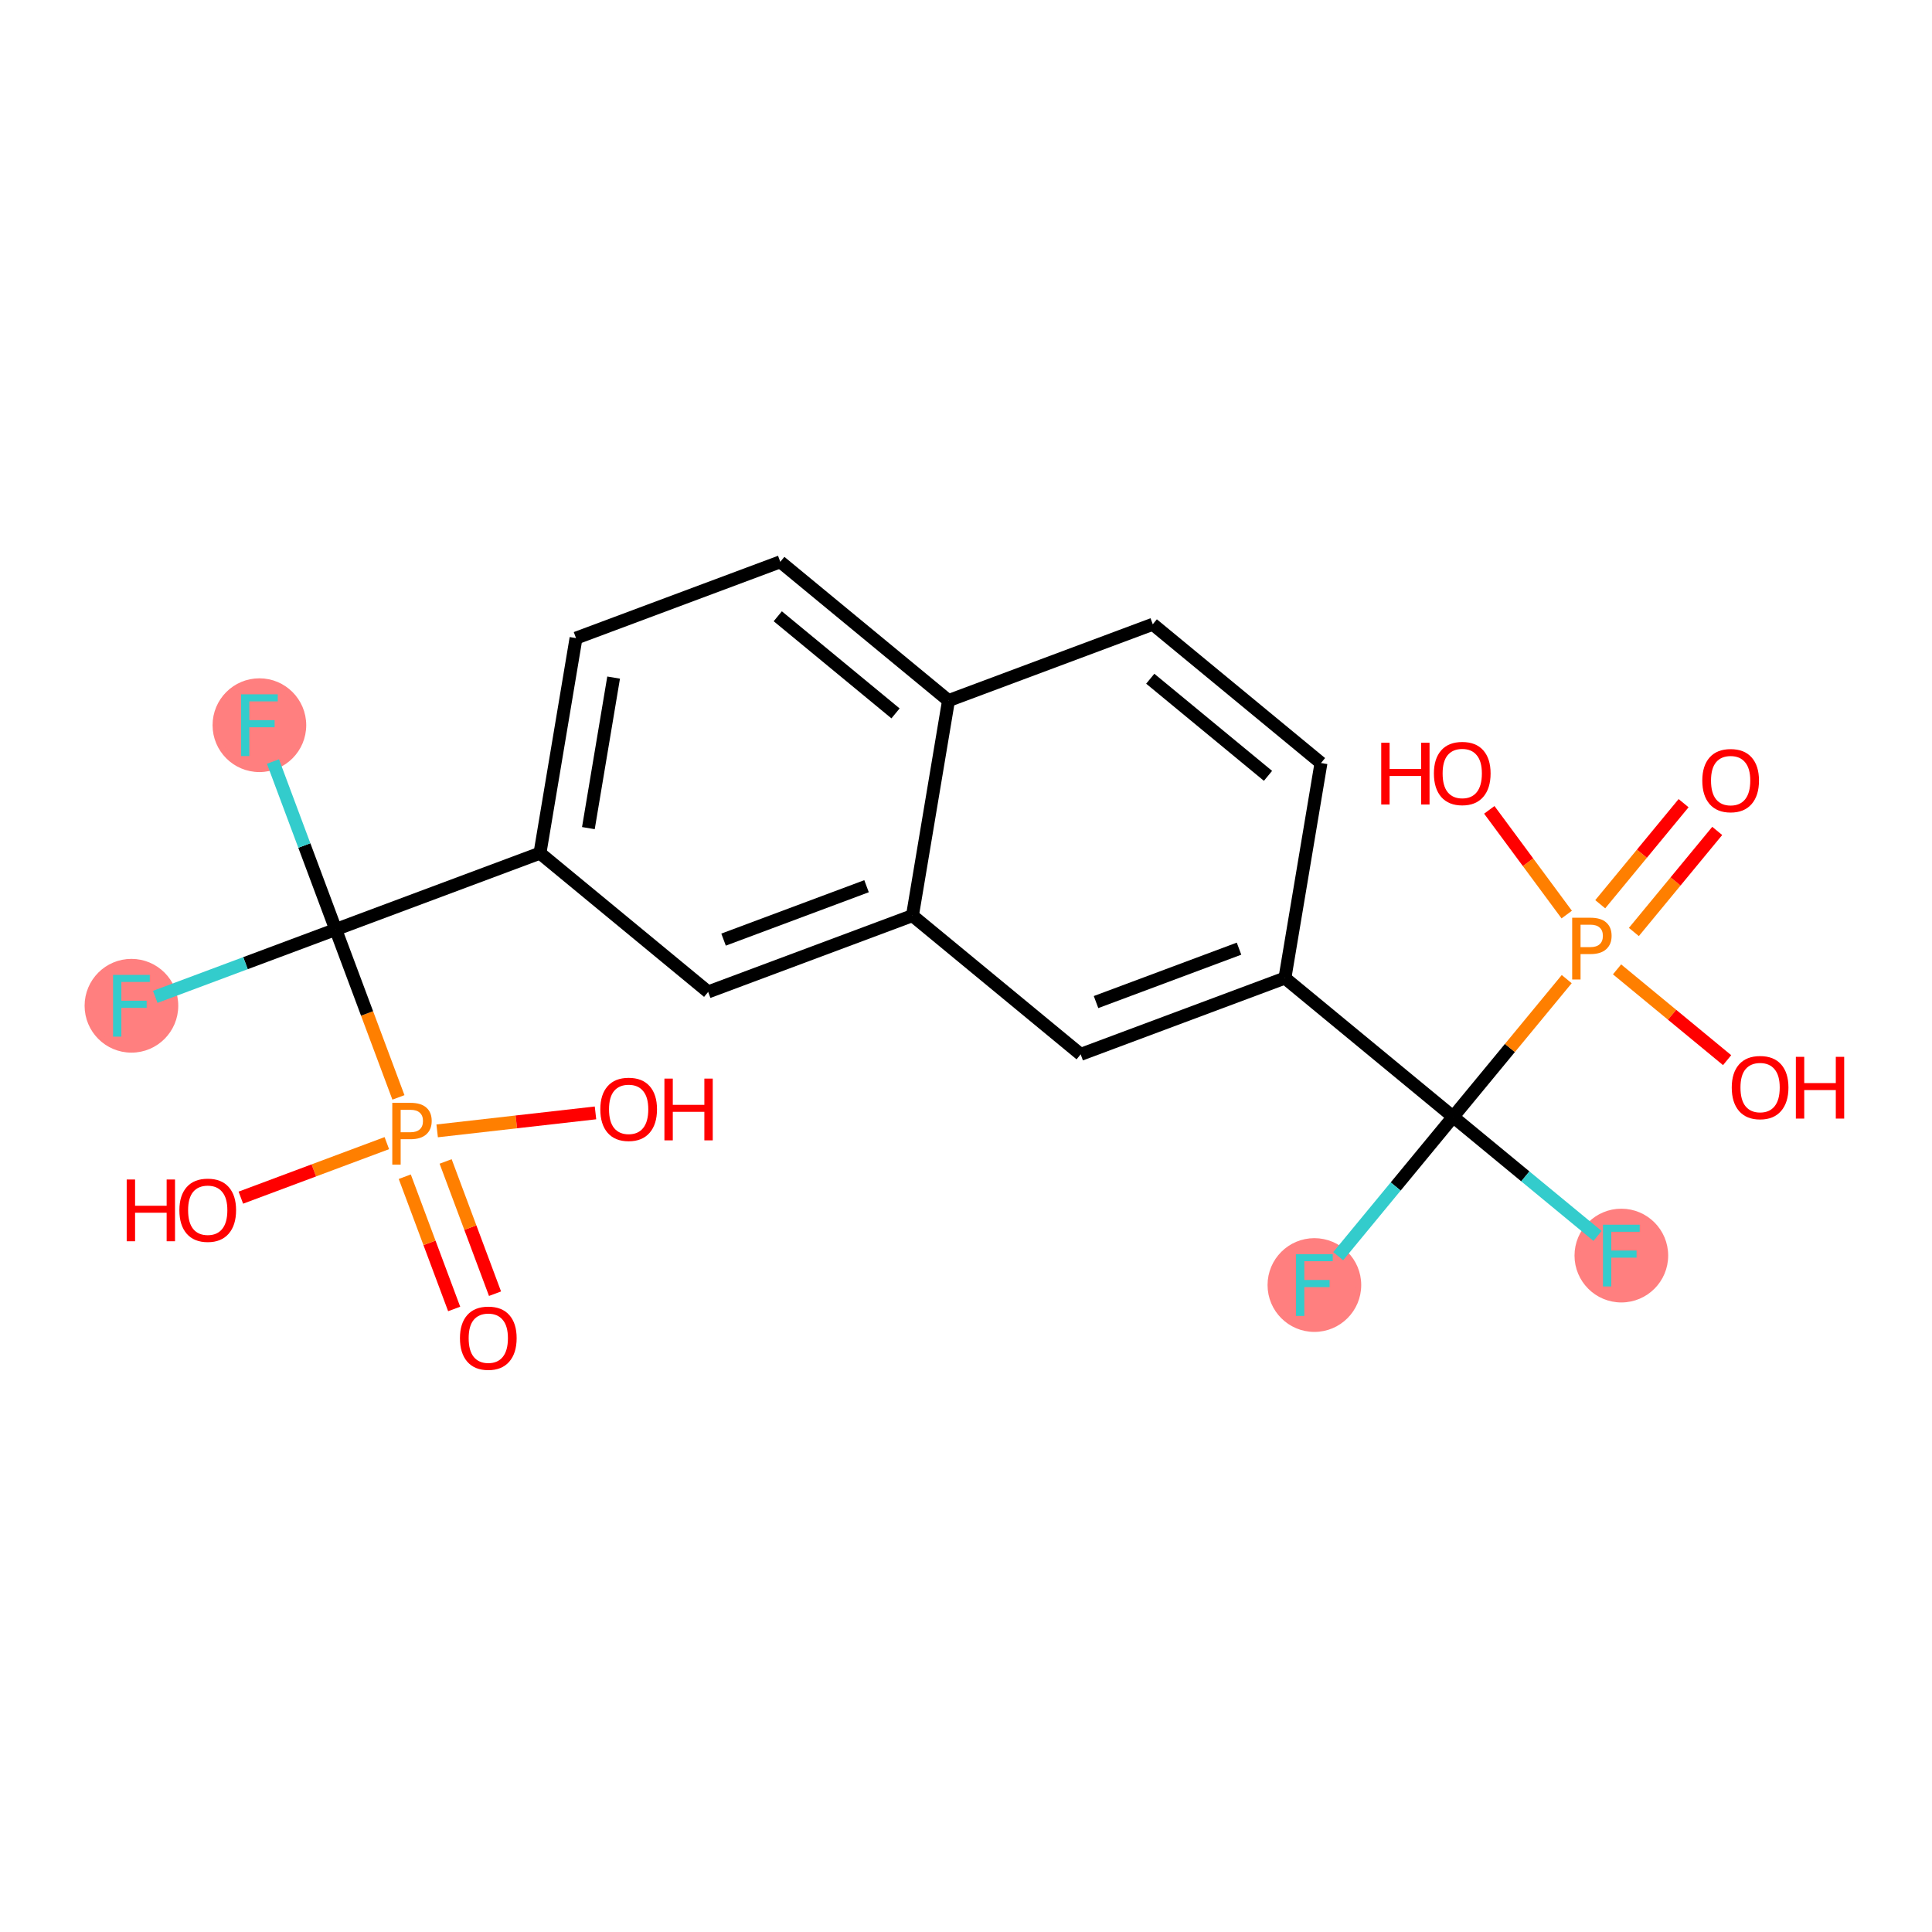 <?xml version='1.0' encoding='iso-8859-1'?>
<svg version='1.1' baseProfile='full'
              xmlns='http://www.w3.org/2000/svg'
                      xmlns:rdkit='http://www.rdkit.org/xml'
                      xmlns:xlink='http://www.w3.org/1999/xlink'
                  xml:space='preserve'
width='300px' height='300px' viewBox='0 0 300 300'>
<!-- END OF HEADER -->
<rect style='opacity:1.0;fill:#FFFFFF;stroke:none' width='300' height='300' x='0' y='0'> </rect>
<rect style='opacity:1.0;fill:#FFFFFF;stroke:none' width='300' height='300' x='0' y='0'> </rect>
<ellipse cx='20.408' cy='156.174' rx='6.772' ry='6.78'  style='fill:#FF7F7F;fill-rule:evenodd;stroke:#FF7F7F;stroke-width:1.0px;stroke-linecap:butt;stroke-linejoin:miter;stroke-opacity:1' />
<ellipse cx='40.279' cy='112.608' rx='6.772' ry='6.78'  style='fill:#FF7F7F;fill-rule:evenodd;stroke:#FF7F7F;stroke-width:1.0px;stroke-linecap:butt;stroke-linejoin:miter;stroke-opacity:1' />
<ellipse cx='251.762' cy='194.965' rx='6.772' ry='6.78'  style='fill:#FF7F7F;fill-rule:evenodd;stroke:#FF7F7F;stroke-width:1.0px;stroke-linecap:butt;stroke-linejoin:miter;stroke-opacity:1' />
<ellipse cx='204.097' cy='199.54' rx='6.772' ry='6.78'  style='fill:#FF7F7F;fill-rule:evenodd;stroke:#FF7F7F;stroke-width:1.0px;stroke-linecap:butt;stroke-linejoin:miter;stroke-opacity:1' />
<path class='bond-0 atom-0 atom-1' d='M 76.867,200.884 L 73.032,190.617' style='fill:none;fill-rule:evenodd;stroke:#FF0000;stroke-width:2.0px;stroke-linecap:butt;stroke-linejoin:miter;stroke-opacity:1' />
<path class='bond-0 atom-0 atom-1' d='M 73.032,190.617 L 69.197,180.35' style='fill:none;fill-rule:evenodd;stroke:#FF7F00;stroke-width:2.0px;stroke-linecap:butt;stroke-linejoin:miter;stroke-opacity:1' />
<path class='bond-0 atom-0 atom-1' d='M 70.523,203.254 L 66.688,192.986' style='fill:none;fill-rule:evenodd;stroke:#FF0000;stroke-width:2.0px;stroke-linecap:butt;stroke-linejoin:miter;stroke-opacity:1' />
<path class='bond-0 atom-0 atom-1' d='M 66.688,192.986 L 62.853,182.719' style='fill:none;fill-rule:evenodd;stroke:#FF7F00;stroke-width:2.0px;stroke-linecap:butt;stroke-linejoin:miter;stroke-opacity:1' />
<path class='bond-1 atom-1 atom-2' d='M 60.067,177.505 L 48.733,181.738' style='fill:none;fill-rule:evenodd;stroke:#FF7F00;stroke-width:2.0px;stroke-linecap:butt;stroke-linejoin:miter;stroke-opacity:1' />
<path class='bond-1 atom-1 atom-2' d='M 48.733,181.738 L 37.4,185.972' style='fill:none;fill-rule:evenodd;stroke:#FF0000;stroke-width:2.0px;stroke-linecap:butt;stroke-linejoin:miter;stroke-opacity:1' />
<path class='bond-2 atom-1 atom-3' d='M 67.882,175.602 L 80.175,174.206' style='fill:none;fill-rule:evenodd;stroke:#FF7F00;stroke-width:2.0px;stroke-linecap:butt;stroke-linejoin:miter;stroke-opacity:1' />
<path class='bond-2 atom-1 atom-3' d='M 80.175,174.206 L 92.468,172.81' style='fill:none;fill-rule:evenodd;stroke:#FF0000;stroke-width:2.0px;stroke-linecap:butt;stroke-linejoin:miter;stroke-opacity:1' />
<path class='bond-3 atom-1 atom-4' d='M 61.868,170.404 L 56.997,157.366' style='fill:none;fill-rule:evenodd;stroke:#FF7F00;stroke-width:2.0px;stroke-linecap:butt;stroke-linejoin:miter;stroke-opacity:1' />
<path class='bond-3 atom-1 atom-4' d='M 56.997,157.366 L 52.127,144.327' style='fill:none;fill-rule:evenodd;stroke:#000000;stroke-width:2.0px;stroke-linecap:butt;stroke-linejoin:miter;stroke-opacity:1' />
<path class='bond-4 atom-4 atom-5' d='M 52.127,144.327 L 38.116,149.56' style='fill:none;fill-rule:evenodd;stroke:#000000;stroke-width:2.0px;stroke-linecap:butt;stroke-linejoin:miter;stroke-opacity:1' />
<path class='bond-4 atom-4 atom-5' d='M 38.116,149.56 L 24.106,154.793' style='fill:none;fill-rule:evenodd;stroke:#33CCCC;stroke-width:2.0px;stroke-linecap:butt;stroke-linejoin:miter;stroke-opacity:1' />
<path class='bond-5 atom-4 atom-6' d='M 52.127,144.327 L 47.257,131.288' style='fill:none;fill-rule:evenodd;stroke:#000000;stroke-width:2.0px;stroke-linecap:butt;stroke-linejoin:miter;stroke-opacity:1' />
<path class='bond-5 atom-4 atom-6' d='M 47.257,131.288 L 42.386,118.249' style='fill:none;fill-rule:evenodd;stroke:#33CCCC;stroke-width:2.0px;stroke-linecap:butt;stroke-linejoin:miter;stroke-opacity:1' />
<path class='bond-6 atom-4 atom-7' d='M 52.127,144.327 L 83.846,132.479' style='fill:none;fill-rule:evenodd;stroke:#000000;stroke-width:2.0px;stroke-linecap:butt;stroke-linejoin:miter;stroke-opacity:1' />
<path class='bond-7 atom-7 atom-8' d='M 83.846,132.479 L 89.445,99.086' style='fill:none;fill-rule:evenodd;stroke:#000000;stroke-width:2.0px;stroke-linecap:butt;stroke-linejoin:miter;stroke-opacity:1' />
<path class='bond-7 atom-7 atom-8' d='M 91.364,128.59 L 95.283,105.215' style='fill:none;fill-rule:evenodd;stroke:#000000;stroke-width:2.0px;stroke-linecap:butt;stroke-linejoin:miter;stroke-opacity:1' />
<path class='bond-23 atom-23 atom-7' d='M 109.965,154.024 L 83.846,132.479' style='fill:none;fill-rule:evenodd;stroke:#000000;stroke-width:2.0px;stroke-linecap:butt;stroke-linejoin:miter;stroke-opacity:1' />
<path class='bond-8 atom-8 atom-9' d='M 89.445,99.086 L 121.163,87.238' style='fill:none;fill-rule:evenodd;stroke:#000000;stroke-width:2.0px;stroke-linecap:butt;stroke-linejoin:miter;stroke-opacity:1' />
<path class='bond-9 atom-9 atom-10' d='M 121.163,87.238 L 147.283,108.784' style='fill:none;fill-rule:evenodd;stroke:#000000;stroke-width:2.0px;stroke-linecap:butt;stroke-linejoin:miter;stroke-opacity:1' />
<path class='bond-9 atom-9 atom-10' d='M 120.772,95.694 L 139.056,110.776' style='fill:none;fill-rule:evenodd;stroke:#000000;stroke-width:2.0px;stroke-linecap:butt;stroke-linejoin:miter;stroke-opacity:1' />
<path class='bond-10 atom-10 atom-11' d='M 147.283,108.784 L 179.002,96.936' style='fill:none;fill-rule:evenodd;stroke:#000000;stroke-width:2.0px;stroke-linecap:butt;stroke-linejoin:miter;stroke-opacity:1' />
<path class='bond-24 atom-22 atom-10' d='M 141.684,142.177 L 147.283,108.784' style='fill:none;fill-rule:evenodd;stroke:#000000;stroke-width:2.0px;stroke-linecap:butt;stroke-linejoin:miter;stroke-opacity:1' />
<path class='bond-11 atom-11 atom-12' d='M 179.002,96.936 L 205.122,118.481' style='fill:none;fill-rule:evenodd;stroke:#000000;stroke-width:2.0px;stroke-linecap:butt;stroke-linejoin:miter;stroke-opacity:1' />
<path class='bond-11 atom-11 atom-12' d='M 178.611,105.392 L 196.895,120.473' style='fill:none;fill-rule:evenodd;stroke:#000000;stroke-width:2.0px;stroke-linecap:butt;stroke-linejoin:miter;stroke-opacity:1' />
<path class='bond-12 atom-12 atom-13' d='M 205.122,118.481 L 199.523,151.874' style='fill:none;fill-rule:evenodd;stroke:#000000;stroke-width:2.0px;stroke-linecap:butt;stroke-linejoin:miter;stroke-opacity:1' />
<path class='bond-13 atom-13 atom-14' d='M 199.523,151.874 L 225.642,173.42' style='fill:none;fill-rule:evenodd;stroke:#000000;stroke-width:2.0px;stroke-linecap:butt;stroke-linejoin:miter;stroke-opacity:1' />
<path class='bond-20 atom-13 atom-21' d='M 199.523,151.874 L 167.804,163.722' style='fill:none;fill-rule:evenodd;stroke:#000000;stroke-width:2.0px;stroke-linecap:butt;stroke-linejoin:miter;stroke-opacity:1' />
<path class='bond-20 atom-13 atom-21' d='M 192.395,147.308 L 170.192,155.601' style='fill:none;fill-rule:evenodd;stroke:#000000;stroke-width:2.0px;stroke-linecap:butt;stroke-linejoin:miter;stroke-opacity:1' />
<path class='bond-14 atom-14 atom-15' d='M 225.642,173.42 L 236.854,182.668' style='fill:none;fill-rule:evenodd;stroke:#000000;stroke-width:2.0px;stroke-linecap:butt;stroke-linejoin:miter;stroke-opacity:1' />
<path class='bond-14 atom-14 atom-15' d='M 236.854,182.668 L 248.065,191.915' style='fill:none;fill-rule:evenodd;stroke:#33CCCC;stroke-width:2.0px;stroke-linecap:butt;stroke-linejoin:miter;stroke-opacity:1' />
<path class='bond-15 atom-14 atom-16' d='M 225.642,173.42 L 216.718,184.238' style='fill:none;fill-rule:evenodd;stroke:#000000;stroke-width:2.0px;stroke-linecap:butt;stroke-linejoin:miter;stroke-opacity:1' />
<path class='bond-15 atom-14 atom-16' d='M 216.718,184.238 L 207.794,195.057' style='fill:none;fill-rule:evenodd;stroke:#33CCCC;stroke-width:2.0px;stroke-linecap:butt;stroke-linejoin:miter;stroke-opacity:1' />
<path class='bond-16 atom-14 atom-17' d='M 225.642,173.42 L 234.461,162.728' style='fill:none;fill-rule:evenodd;stroke:#000000;stroke-width:2.0px;stroke-linecap:butt;stroke-linejoin:miter;stroke-opacity:1' />
<path class='bond-16 atom-14 atom-17' d='M 234.461,162.728 L 243.28,152.037' style='fill:none;fill-rule:evenodd;stroke:#FF7F00;stroke-width:2.0px;stroke-linecap:butt;stroke-linejoin:miter;stroke-opacity:1' />
<path class='bond-17 atom-17 atom-18' d='M 253.707,144.718 L 260.179,136.871' style='fill:none;fill-rule:evenodd;stroke:#FF7F00;stroke-width:2.0px;stroke-linecap:butt;stroke-linejoin:miter;stroke-opacity:1' />
<path class='bond-17 atom-17 atom-18' d='M 260.179,136.871 L 266.651,129.025' style='fill:none;fill-rule:evenodd;stroke:#FF0000;stroke-width:2.0px;stroke-linecap:butt;stroke-linejoin:miter;stroke-opacity:1' />
<path class='bond-17 atom-17 atom-18' d='M 248.483,140.409 L 254.955,132.562' style='fill:none;fill-rule:evenodd;stroke:#FF7F00;stroke-width:2.0px;stroke-linecap:butt;stroke-linejoin:miter;stroke-opacity:1' />
<path class='bond-17 atom-17 atom-18' d='M 254.955,132.562 L 261.427,124.716' style='fill:none;fill-rule:evenodd;stroke:#FF0000;stroke-width:2.0px;stroke-linecap:butt;stroke-linejoin:miter;stroke-opacity:1' />
<path class='bond-18 atom-17 atom-19' d='M 251.095,150.523 L 259.641,157.572' style='fill:none;fill-rule:evenodd;stroke:#FF7F00;stroke-width:2.0px;stroke-linecap:butt;stroke-linejoin:miter;stroke-opacity:1' />
<path class='bond-18 atom-17 atom-19' d='M 259.641,157.572 L 268.186,164.621' style='fill:none;fill-rule:evenodd;stroke:#FF0000;stroke-width:2.0px;stroke-linecap:butt;stroke-linejoin:miter;stroke-opacity:1' />
<path class='bond-19 atom-17 atom-20' d='M 243.28,142.015 L 237.269,133.885' style='fill:none;fill-rule:evenodd;stroke:#FF7F00;stroke-width:2.0px;stroke-linecap:butt;stroke-linejoin:miter;stroke-opacity:1' />
<path class='bond-19 atom-17 atom-20' d='M 237.269,133.885 L 231.257,125.754' style='fill:none;fill-rule:evenodd;stroke:#FF0000;stroke-width:2.0px;stroke-linecap:butt;stroke-linejoin:miter;stroke-opacity:1' />
<path class='bond-21 atom-21 atom-22' d='M 167.804,163.722 L 141.684,142.177' style='fill:none;fill-rule:evenodd;stroke:#000000;stroke-width:2.0px;stroke-linecap:butt;stroke-linejoin:miter;stroke-opacity:1' />
<path class='bond-22 atom-22 atom-23' d='M 141.684,142.177 L 109.965,154.024' style='fill:none;fill-rule:evenodd;stroke:#000000;stroke-width:2.0px;stroke-linecap:butt;stroke-linejoin:miter;stroke-opacity:1' />
<path class='bond-22 atom-22 atom-23' d='M 134.557,137.61 L 112.354,145.903' style='fill:none;fill-rule:evenodd;stroke:#000000;stroke-width:2.0px;stroke-linecap:butt;stroke-linejoin:miter;stroke-opacity:1' />
<path  class='atom-0' d='M 71.421 207.791
Q 71.421 205.489, 72.558 204.202
Q 73.696 202.915, 75.822 202.915
Q 77.949 202.915, 79.086 204.202
Q 80.224 205.489, 80.224 207.791
Q 80.224 210.121, 79.073 211.448
Q 77.922 212.762, 75.822 212.762
Q 73.71 212.762, 72.558 211.448
Q 71.421 210.134, 71.421 207.791
M 75.822 211.678
Q 77.285 211.678, 78.07 210.703
Q 78.87 209.714, 78.87 207.791
Q 78.87 205.909, 78.07 204.961
Q 77.285 203.999, 75.822 203.999
Q 74.36 203.999, 73.561 204.947
Q 72.775 205.895, 72.775 207.791
Q 72.775 209.728, 73.561 210.703
Q 74.36 211.678, 75.822 211.678
' fill='#FF0000'/>
<path  class='atom-1' d='M 63.744 171.251
Q 65.383 171.251, 66.209 171.996
Q 67.035 172.727, 67.035 174.068
Q 67.035 175.395, 66.182 176.154
Q 65.343 176.899, 63.744 176.899
L 62.214 176.899
L 62.214 180.84
L 60.914 180.84
L 60.914 171.251
L 63.744 171.251
M 63.744 175.815
Q 64.679 175.815, 65.18 175.368
Q 65.681 174.921, 65.681 174.068
Q 65.681 173.215, 65.18 172.781
Q 64.692 172.334, 63.744 172.334
L 62.214 172.334
L 62.214 175.815
L 63.744 175.815
' fill='#FF7F00'/>
<path  class='atom-2' d='M 19.674 183.153
L 20.974 183.153
L 20.974 187.229
L 25.877 187.229
L 25.877 183.153
L 27.177 183.153
L 27.177 192.742
L 25.877 192.742
L 25.877 188.313
L 20.974 188.313
L 20.974 192.742
L 19.674 192.742
L 19.674 183.153
' fill='#FF0000'/>
<path  class='atom-2' d='M 27.854 187.92
Q 27.854 185.618, 28.992 184.331
Q 30.13 183.044, 32.256 183.044
Q 34.382 183.044, 35.52 184.331
Q 36.658 185.618, 36.658 187.92
Q 36.658 190.25, 35.506 191.577
Q 34.355 192.891, 32.256 192.891
Q 30.143 192.891, 28.992 191.577
Q 27.854 190.263, 27.854 187.92
M 32.256 191.807
Q 33.719 191.807, 34.504 190.832
Q 35.303 189.843, 35.303 187.92
Q 35.303 186.038, 34.504 185.09
Q 33.719 184.128, 32.256 184.128
Q 30.793 184.128, 29.994 185.076
Q 29.209 186.024, 29.209 187.92
Q 29.209 189.857, 29.994 190.832
Q 30.793 191.807, 32.256 191.807
' fill='#FF0000'/>
<path  class='atom-3' d='M 93.216 172.252
Q 93.216 169.95, 94.354 168.663
Q 95.491 167.376, 97.618 167.376
Q 99.744 167.376, 100.882 168.663
Q 102.019 169.95, 102.019 172.252
Q 102.019 174.582, 100.868 175.909
Q 99.717 177.223, 97.618 177.223
Q 95.505 177.223, 94.354 175.909
Q 93.216 174.595, 93.216 172.252
M 97.618 176.139
Q 99.08 176.139, 99.866 175.164
Q 100.665 174.175, 100.665 172.252
Q 100.665 170.369, 99.866 169.421
Q 99.08 168.46, 97.618 168.46
Q 96.155 168.46, 95.356 169.408
Q 94.57 170.356, 94.57 172.252
Q 94.57 174.189, 95.356 175.164
Q 96.155 176.139, 97.618 176.139
' fill='#FF0000'/>
<path  class='atom-3' d='M 103.17 167.485
L 104.471 167.485
L 104.471 171.561
L 109.373 171.561
L 109.373 167.485
L 110.674 167.485
L 110.674 177.074
L 109.373 177.074
L 109.373 172.645
L 104.471 172.645
L 104.471 177.074
L 103.17 177.074
L 103.17 167.485
' fill='#FF0000'/>
<path  class='atom-5' d='M 17.557 151.38
L 23.259 151.38
L 23.259 152.477
L 18.844 152.477
L 18.844 155.389
L 22.772 155.389
L 22.772 156.499
L 18.844 156.499
L 18.844 160.969
L 17.557 160.969
L 17.557 151.38
' fill='#33CCCC'/>
<path  class='atom-6' d='M 37.428 107.813
L 43.13 107.813
L 43.13 108.911
L 38.715 108.911
L 38.715 111.822
L 42.643 111.822
L 42.643 112.933
L 38.715 112.933
L 38.715 117.402
L 37.428 117.402
L 37.428 107.813
' fill='#33CCCC'/>
<path  class='atom-15' d='M 248.911 190.171
L 254.613 190.171
L 254.613 191.268
L 250.198 191.268
L 250.198 194.18
L 254.126 194.18
L 254.126 195.29
L 250.198 195.29
L 250.198 199.76
L 248.911 199.76
L 248.911 190.171
' fill='#33CCCC'/>
<path  class='atom-16' d='M 201.246 194.745
L 206.948 194.745
L 206.948 195.842
L 202.533 195.842
L 202.533 198.754
L 206.46 198.754
L 206.46 199.865
L 202.533 199.865
L 202.533 204.334
L 201.246 204.334
L 201.246 194.745
' fill='#33CCCC'/>
<path  class='atom-17' d='M 246.958 142.506
Q 248.596 142.506, 249.422 143.25
Q 250.249 143.982, 250.249 145.323
Q 250.249 146.65, 249.395 147.408
Q 248.556 148.153, 246.958 148.153
L 245.427 148.153
L 245.427 152.094
L 244.127 152.094
L 244.127 142.506
L 246.958 142.506
M 246.958 147.07
Q 247.892 147.07, 248.393 146.623
Q 248.894 146.176, 248.894 145.323
Q 248.894 144.469, 248.393 144.036
Q 247.906 143.589, 246.958 143.589
L 245.427 143.589
L 245.427 147.07
L 246.958 147.07
' fill='#FF7F00'/>
<path  class='atom-18' d='M 264.331 121.207
Q 264.331 118.905, 265.469 117.618
Q 266.607 116.332, 268.733 116.332
Q 270.86 116.332, 271.997 117.618
Q 273.135 118.905, 273.135 121.207
Q 273.135 123.537, 271.984 124.864
Q 270.832 126.178, 268.733 126.178
Q 266.62 126.178, 265.469 124.864
Q 264.331 123.55, 264.331 121.207
M 268.733 125.094
Q 270.196 125.094, 270.981 124.119
Q 271.78 123.131, 271.78 121.207
Q 271.78 119.325, 270.981 118.377
Q 270.196 117.415, 268.733 117.415
Q 267.27 117.415, 266.471 118.363
Q 265.686 119.311, 265.686 121.207
Q 265.686 123.144, 266.471 124.119
Q 267.27 125.094, 268.733 125.094
' fill='#FF0000'/>
<path  class='atom-19' d='M 268.906 168.872
Q 268.906 166.57, 270.044 165.283
Q 271.181 163.997, 273.308 163.997
Q 275.434 163.997, 276.572 165.283
Q 277.709 166.57, 277.709 168.872
Q 277.709 171.202, 276.558 172.529
Q 275.407 173.843, 273.308 173.843
Q 271.195 173.843, 270.044 172.529
Q 268.906 171.216, 268.906 168.872
M 273.308 172.76
Q 274.77 172.76, 275.556 171.784
Q 276.355 170.796, 276.355 168.872
Q 276.355 166.99, 275.556 166.042
Q 274.77 165.08, 273.308 165.08
Q 271.845 165.08, 271.046 166.028
Q 270.26 166.976, 270.26 168.872
Q 270.26 170.809, 271.046 171.784
Q 271.845 172.76, 273.308 172.76
' fill='#FF0000'/>
<path  class='atom-19' d='M 278.86 164.105
L 280.161 164.105
L 280.161 168.182
L 285.063 168.182
L 285.063 164.105
L 286.364 164.105
L 286.364 173.694
L 285.063 173.694
L 285.063 169.265
L 280.161 169.265
L 280.161 173.694
L 278.86 173.694
L 278.86 164.105
' fill='#FF0000'/>
<path  class='atom-20' d='M 214.476 115.334
L 215.776 115.334
L 215.776 119.411
L 220.679 119.411
L 220.679 115.334
L 221.979 115.334
L 221.979 124.923
L 220.679 124.923
L 220.679 120.494
L 215.776 120.494
L 215.776 124.923
L 214.476 124.923
L 214.476 115.334
' fill='#FF0000'/>
<path  class='atom-20' d='M 222.656 120.102
Q 222.656 117.799, 223.794 116.513
Q 224.931 115.226, 227.058 115.226
Q 229.184 115.226, 230.322 116.513
Q 231.459 117.799, 231.459 120.102
Q 231.459 122.431, 230.308 123.758
Q 229.157 125.072, 227.058 125.072
Q 224.945 125.072, 223.794 123.758
Q 222.656 122.445, 222.656 120.102
M 227.058 123.989
Q 228.52 123.989, 229.306 123.014
Q 230.105 122.025, 230.105 120.102
Q 230.105 118.219, 229.306 117.271
Q 228.52 116.309, 227.058 116.309
Q 225.595 116.309, 224.796 117.258
Q 224.01 118.206, 224.01 120.102
Q 224.01 122.038, 224.796 123.014
Q 225.595 123.989, 227.058 123.989
' fill='#FF0000'/>
</svg>
